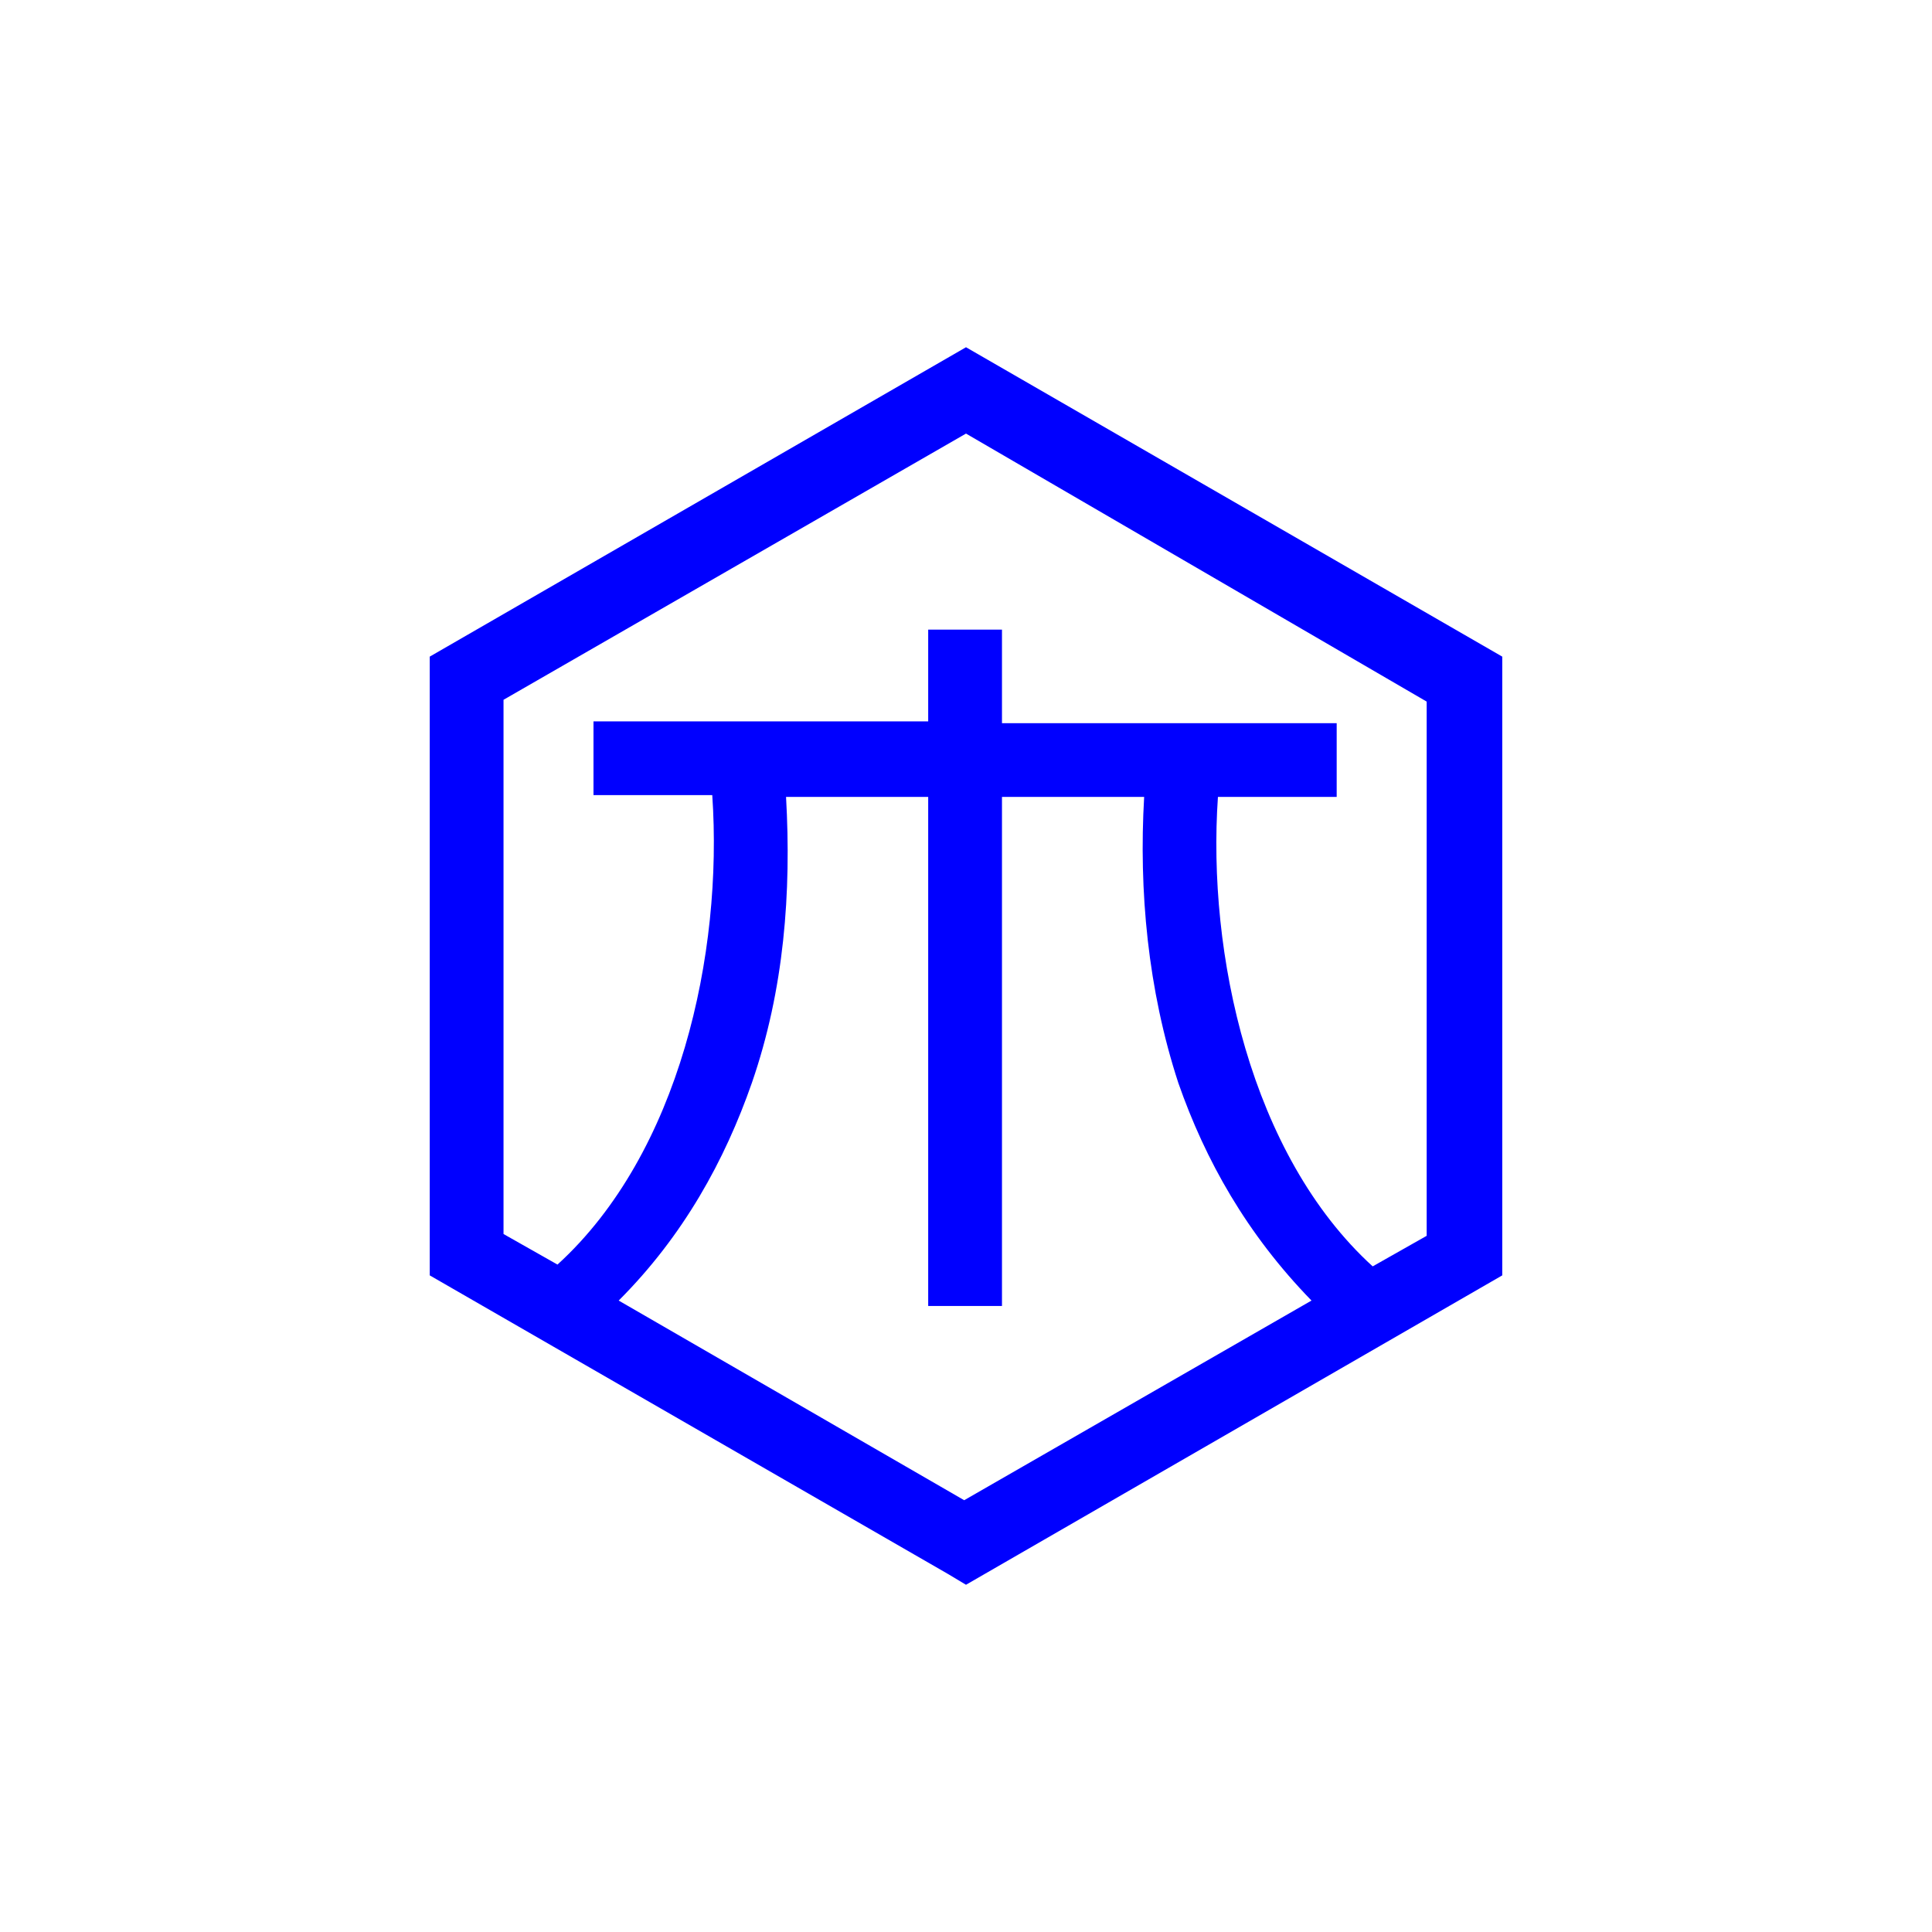 <?xml version="1.0" encoding="UTF-8"?> <svg xmlns="http://www.w3.org/2000/svg" width="90" height="90" viewBox="0 0 90 90" fill="none"><rect width="90" height="90" fill="white"></rect><path d="M61.095 60.585C58.077 57.485 56.149 54.05 54.891 50.447C53.466 46.089 53.047 41.481 53.299 37.124H46.676C46.676 39.218 46.676 43.911 46.676 60.837H43.239V37.124H36.617C36.868 41.565 36.533 46.089 35.024 50.447C33.767 54.05 31.838 57.569 28.821 60.585L34.186 63.685L44.916 69.886L61.095 60.585ZM43.239 29.331H46.676C46.676 31.426 46.676 32.766 46.676 33.688H62.268V37.124H56.736C56.233 44.413 58.245 53.798 63.945 58.993L66.46 57.569V32.683L45 20.198L23.456 32.599V57.485L25.97 58.909C31.671 53.714 33.683 44.413 33.18 37.04H27.647V33.604H43.239V29.331ZM44.161 73.322L20.019 59.412V30.588L45 16.176L69.981 30.588V59.412L45 73.824L44.161 73.322Z" fill="#0000FF"></path></svg> 